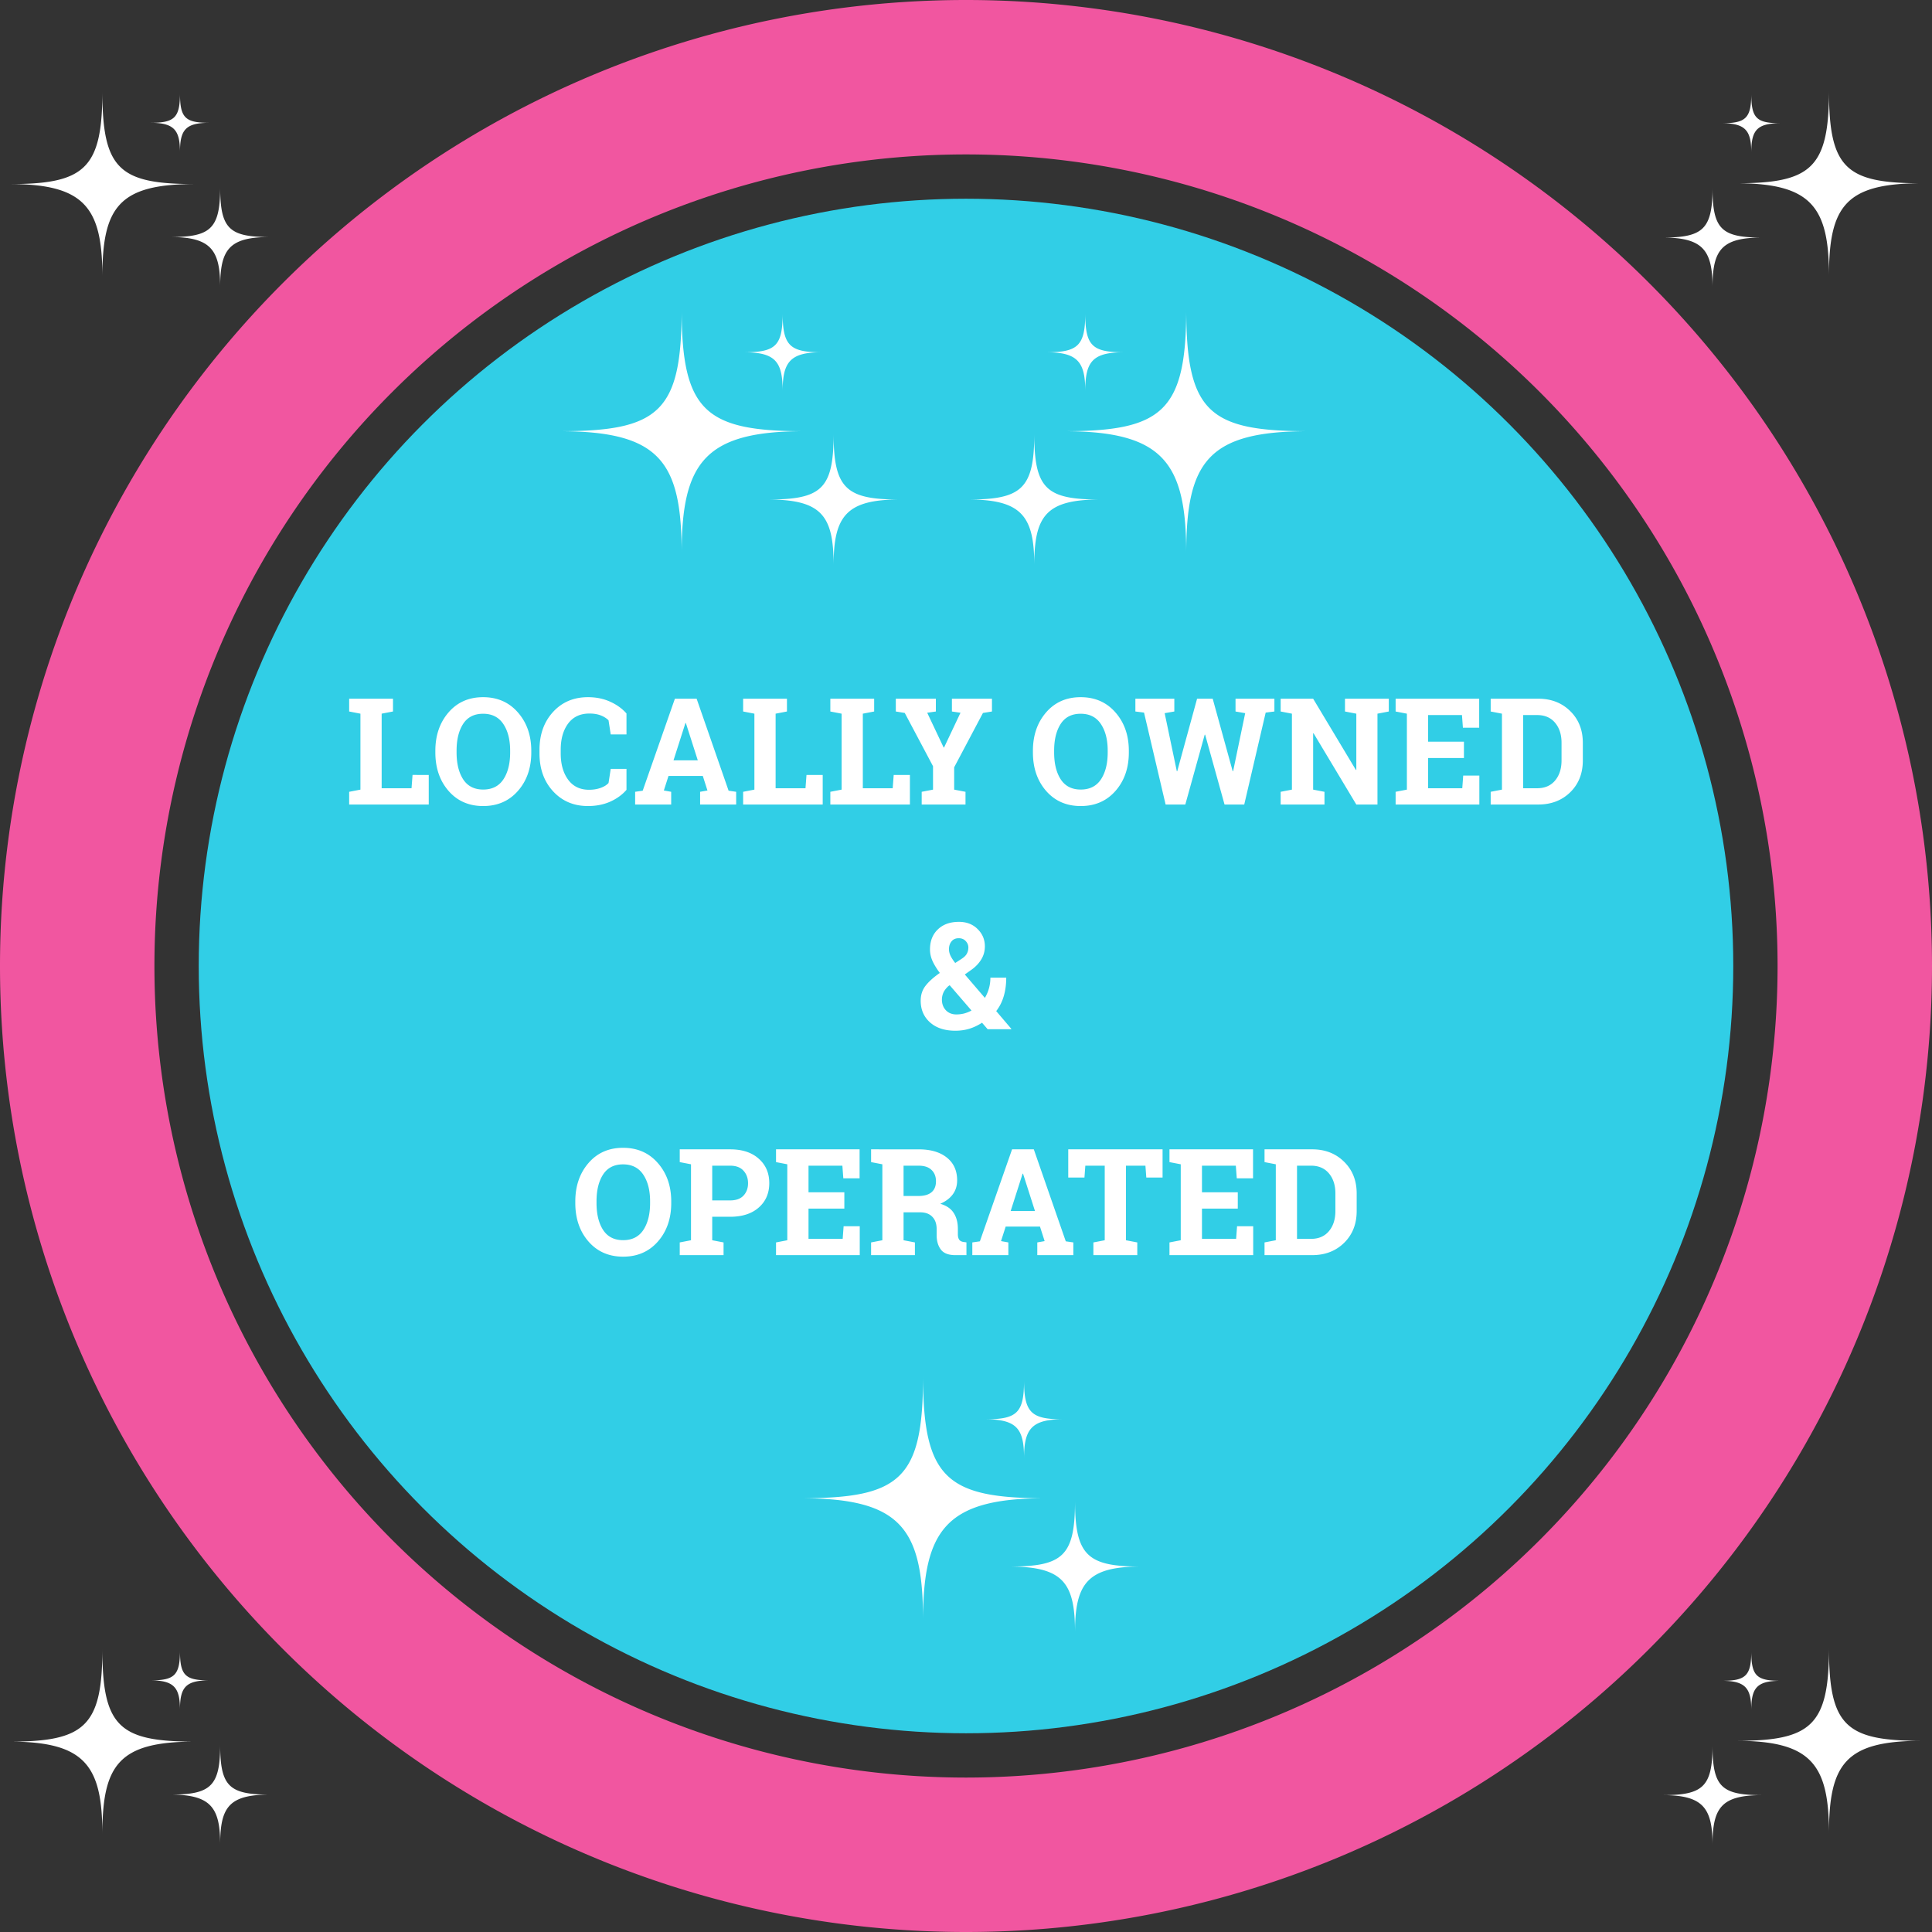<svg xmlns="http://www.w3.org/2000/svg" xml:space="preserve" width="290" height="290" viewBox="0 0 290 290"><rect x="0" y="0" width="290" height="290" fill="#333333" stroke="none"/><path fill="#f156a0" d="M145 0A145 145 0 0 0 0 145a145 145 0 0 0 145 145A145 145 0 0 0 290 145 145 145 0 0 0 145 0Zm0 23.18A121.82 121.82 0 0 1 266.82 145a121.82 121.82 0 0 1-121.819 121.82A121.82 121.82 0 0 1 23.18 145a121.82 121.82 0 0 1 121.82-121.82Z"/><ellipse cx="145" cy="145" fill="#31cee6" rx="115.17" ry="115.17"/><path fill="#fff" d="M274.536 13.619c0 11.612-2.712 13.889-13.89 13.889 11.215 0 13.89 3.536 13.89 13.89 0-10.481 2.529-13.89 13.889-13.889-11.323 0-13.889-2.208-13.889-13.889zm-259.17.119c0 11.612-2.712 13.89-13.89 13.89 11.215 0 13.89 3.535 13.89 13.889 0-10.481 2.529-13.889 13.889-13.889-11.323 0-13.889-2.209-13.889-13.89zm11.649.276c0 3.693-.863 4.418-4.418 4.418 3.567 0 4.418 1.124 4.418 4.418 0-3.334.804-4.417 4.417-4.417-3.601 0-4.417-.702-4.417-4.417zm235.857.065c0 3.693-.862 4.417-4.417 4.417 3.567 0 4.417 1.124 4.417 4.417 0-3.334.805-4.417 4.418-4.418-3.601 0-4.418-.702-4.418-4.418zM33.05 28.105c0 6.248-1.459 7.474-7.474 7.474 6.035 0 7.474 1.903 7.474 7.474 0-5.64 1.361-7.474 7.474-7.474-6.093 0-7.474-1.188-7.474-7.474zm224.005.079c0 6.248-1.459 7.474-7.474 7.474 6.035 0 7.474 1.903 7.474 7.474 0-5.64 1.361-7.474 7.474-7.474-6.093 0-7.474-1.188-7.474-7.474zm-154.735 18.206c0 15.42-3.388 18.336-18.336 18.336 14.996 0 18.336 4.499 18.335 18.335 0-13.668 3.53-18.335 18.335-18.335-14.755 0-18.335-3.007-18.335-18.336zm75.739 0c0 15.329-3.58 18.336-18.336 18.336 14.805 0 18.336 4.667 18.335 18.335 0-13.836 3.338-18.335 18.335-18.335-14.948 0-18.335-2.916-18.335-18.336zm-60.581.655c0 4.904-1.077 5.831-5.831 5.831 4.77 0 5.831 1.431 5.831 5.831 0-4.347 1.123-5.831 5.831-5.831-4.693 0-5.831-.956-5.831-5.831zm45.422 0c0 4.875-1.138 5.831-5.831 5.831 4.709 0 5.831 1.484 5.831 5.831 0-4.401 1.062-5.831 5.832-5.831-4.754 0-5.832-.927-5.832-5.831zM125.128 65.113c0 8.298-1.823 9.867-9.866 9.867 8.07 0 9.866 2.421 9.866 9.866 0-7.355 1.9-9.866 9.867-9.866-7.94 0-9.867-1.618-9.867-9.867zm30.12 0c0 8.248-1.926 9.867-9.866 9.867 7.967 0 9.866 2.512 9.866 9.866 0-7.445 1.796-9.866 9.866-9.866-8.044 0-9.866-1.569-9.866-9.867zM72.516 104.649c-2.145 0-3.876.764-5.193 2.291-1.316 1.527-1.975 3.447-1.975 5.76v.24c0 2.327.659 4.25 1.975 5.77 1.323 1.52 3.058 2.28 5.203 2.28 2.153 0 3.894-.76 5.225-2.28 1.331-1.52 1.996-3.443 1.996-5.77v-.24c0-2.313-.669-4.232-2.007-5.76-1.331-1.527-3.072-2.291-5.225-2.291zm15.741 0c-2.145 0-3.895.742-5.248 2.225-1.353 1.484-2.029 3.378-2.029 5.684v.534c0 2.313.68 4.207 2.04 5.683 1.36 1.476 3.106 2.215 5.237 2.215 1.229 0 2.338-.218 3.327-.654.996-.444 1.814-1.037 2.454-1.778v-3.142h-2.367l-.327 2.116c-.284.313-.688.56-1.212.742-.516.182-1.087.273-1.712.273-1.353 0-2.399-.505-3.141-1.516-.742-1.011-1.113-2.324-1.113-3.938v-.557c0-1.615.371-2.924 1.113-3.927.749-1.004 1.814-1.505 3.196-1.505.647 0 1.206.091 1.679.273.48.182.877.429 1.19.742l.327 2.116h2.367v-3.142c-.647-.735-1.465-1.323-2.454-1.767-.989-.451-2.098-.677-3.327-.677zm73.954 0c-2.145 0-3.876.764-5.193 2.291-1.316 1.527-1.974 3.447-1.974 5.76v.24c0 2.327.658 4.25 1.974 5.77 1.324 1.52 3.058 2.28 5.203 2.28 2.153 0 3.894-.76 5.225-2.28 1.331-1.52 1.996-3.443 1.996-5.77v-.24c0-2.313-.669-4.232-2.007-5.76-1.331-1.527-3.072-2.291-5.225-2.291zm-109.8.229v1.92l1.691.327v11.4l-1.691.327v1.909h11.945v-4.44H61.924l-.152 1.996h-4.484v-11.193l1.702-.327v-1.92h-4.887Zm48.892 0-4.832 13.81-1.135.164v1.909h5.411v-1.909l-1.101-.197.698-2.182h5.149l.698 2.182-1.101.197v1.909h5.411v-1.909l-1.135-.164-4.8-13.81zm10.244 0v1.92l1.69.327v11.4l-1.69.327v1.909h11.944v-4.44h-2.433l-.152 1.997h-4.484v-11.193l1.702-.327v-1.92h-4.887zm13.09 0v1.92l1.691.327v11.4l-1.691.327v1.909h11.944v-4.44h-2.433l-.152 1.997h-4.483v-11.193l1.702-.327v-1.92h-4.887zm9.828 0v1.92l1.342.218 4.244 7.997v3.513l-1.702.327v1.909h6.577v-1.909l-1.702-.327v-3.349l4.32-8.16 1.353-.218v-1.92h-6.011v1.92l1.287.186-2.465 5.214h-.065l-2.466-5.214 1.299-.186v-1.92zm35.96 0v1.92l1.298.164 3.24 13.8h2.956l2.912-10.483h.066l2.912 10.483h2.956l3.218-13.8 1.309-.164v-1.92h-5.835v1.92l1.45.252-1.811 8.705-.065.011-3.001-10.887h-2.345l-2.978 10.887-.065-.011-1.822-8.705 1.45-.252v-1.92zm21.806 0v1.92l1.691.327v11.4l-1.691.327v1.909h6.578v-1.909l-1.702-.327v-8.444l.066-.011 6.414 10.691h3.175v-13.636l1.702-.327v-1.92h-6.578v1.92l1.702.327v8.433l-.066.011-6.414-10.691h-3.185zm17.257 0v1.92l1.691.327v11.4l-1.691.327v1.909h12.567v-4.342h-2.422l-.141 1.898h-5.128v-4.538h5.378v-2.454h-5.378v-3.993h5.083l.141 1.898h2.443v-4.353h-10.854zm14.269 0v1.92l1.691.327v11.4l-1.691.327 0 1.909h7.145c1.942 0 3.542-.615 4.8-1.844 1.258-1.236 1.887-2.829 1.887-4.778v-2.628c0-1.942-.629-3.531-1.887-4.767-1.258-1.244-2.858-1.866-4.8-1.866h-5.454zm-151.24 2.259c1.338 0 2.348.512 3.032 1.538.684 1.025 1.026 2.36 1.026 4.004v.261c0 1.673-.339 3.022-1.015 4.047-.676 1.018-1.687 1.528-3.032 1.528-1.331 0-2.332-.51-3.001-1.528-.662-1.025-.992-2.374-.992-4.047v-.261c0-1.658.327-2.996.982-4.015.662-1.018 1.663-1.527 3.001-1.527zm89.695 0c1.338 0 2.348.512 3.032 1.538.684 1.025 1.026 2.36 1.026 4.004v.261c0 1.673-.338 3.022-1.014 4.047-.676 1.018-1.688 1.528-3.033 1.528-1.331 0-2.331-.51-3-1.528-.662-1.025-.993-2.374-.993-4.047v-.261c0-1.658.328-2.996.983-4.015.662-1.018 1.661-1.527 3-1.527zm66.422.196h2.104c1.142 0 2.037.386 2.684 1.156.647.771.971 1.771.971 3v2.651c0 1.244-.324 2.251-.971 3.022-.647.771-1.542 1.156-2.684 1.156h-2.104zM102.885 108.533h.066l1.789 5.595h-3.644zm41.041 29.841c-1.316 0-2.368.379-3.153 1.135-.785.749-1.178 1.752-1.178 3.01 0 .575.121 1.138.361 1.691.247.553.618 1.164 1.112 1.833-.967.676-1.687 1.327-2.16 1.952-.473.618-.709 1.357-.709 2.215 0 1.338.469 2.425 1.407 3.261.938.829 2.2 1.244 3.786 1.244.749 0 1.451-.098 2.106-.295.655-.204 1.291-.505 1.909-.905l.84.971h3.534l.022-.055-2.269-2.662c.509-.655.886-1.403 1.134-2.247.247-.844.371-1.767.371-2.771h-2.378c0 .567-.074 1.105-.219 1.614-.145.509-.348.982-.61 1.419l-3.011-3.513 1.015-.72c.618-.444 1.106-.96 1.462-1.55.356-.589.534-1.24.534-1.952 0-1.018-.364-1.883-1.092-2.596-.72-.72-1.658-1.081-2.814-1.081zm-.011 2.455c.429 0 .775.142 1.037.425.269.284.403.607.403.971 0 .327-.073.628-.218.905-.138.276-.41.546-.818.808l-.938.61c-.313-.4-.549-.763-.709-1.091-.153-.335-.229-.658-.229-.971 0-.473.128-.865.382-1.178.255-.32.618-.479 1.091-.479zm-1.364 7.057 3.273 3.796a4.885 4.885 0 0 1-1.113.447 4.833 4.833 0 0 1-1.155.141c-.647 0-1.171-.207-1.571-.622-.4-.422-.6-.956-.6-1.603 0-.335.066-.665.197-.992.138-.335.393-.677.763-1.026zm-49.028 24.403c-2.145 0-3.876.764-5.193 2.291-1.316 1.527-1.975 3.447-1.975 5.76v.24c0 2.327.658 4.25 1.975 5.77 1.324 1.52 3.058 2.28 5.203 2.28 2.153 0 3.894-.76 5.225-2.28 1.331-1.52 1.996-3.443 1.996-5.77v-.24c0-2.313-.669-4.232-2.007-5.76-1.331-1.527-3.072-2.291-5.225-2.291zm8.509.229v1.92l1.69.327v11.4l-1.69.327v1.909h6.577v-1.909l-1.702-.327v-3.524h2.684c1.818 0 3.25-.462 4.298-1.385 1.054-.924 1.582-2.145 1.582-3.665 0-1.513-.527-2.735-1.582-3.666-1.047-.938-2.479-1.407-4.298-1.407h-5.87zm14.453 0v1.92l1.691.327v11.4l-1.691.327v1.909h12.567V184.06h-2.422l-.141 1.898h-5.128V181.42h5.378v-2.454h-5.378v-3.993h5.083l.141 1.898h2.443v-4.353H118.176zm14.269 0v1.92l1.691.327v11.4l-1.691.327v1.909h6.577v-1.909l-1.702-.327v-4.189h2.608c.749.022 1.327.255 1.734.699.415.436.622 1.04.622 1.811v.905c0 .887.211 1.611.633 2.171.422.56 1.153.84 2.193.84h1.647v-1.921l-.392-.054c-.32-.036-.55-.149-.688-.338-.138-.196-.207-.469-.207-.818v-.807c0-.953-.207-1.75-.622-2.389-.407-.647-1.08-1.109-2.018-1.385.829-.364 1.458-.84 1.887-1.429.429-.589.644-1.284.644-2.084 0-1.454-.512-2.592-1.538-3.414-1.025-.829-2.44-1.244-4.243-1.244h-5.443zm21.162 0-4.833 13.81-1.134.164v1.909h5.41v-1.909l-1.101-.197.699-2.182h5.148l.699 2.182-1.102.197v1.909h5.411v-1.909l-1.135-.164-4.8-13.81zm8.432 0v4.233h2.433l.131-1.778h2.912v11.193l-1.702.327v1.909h6.589v-1.909l-1.702-.327v-11.193h2.924l.131 1.778h2.443v-4.233zm15.195 0v1.92l1.691.327v11.4l-1.691.327v1.909h12.566V184.06h-2.422l-.141 1.898H180.42V181.42h5.377v-2.454h-5.377v-3.993h5.082l.142 1.898h2.443v-4.353h-10.854zm14.268 0v1.92l1.691.327v11.4l-1.691.327v1.909h7.145c1.942 0 3.542-.615 4.8-1.844 1.258-1.236 1.887-2.829 1.887-4.778v-2.628c0-1.942-.629-3.531-1.887-4.767-1.258-1.244-2.858-1.866-4.8-1.866h-5.454zm-96.288 2.258c1.338 0 2.348.513 3.032 1.539.684 1.025 1.026 2.36 1.026 4.004v.261c0 1.673-.339 3.022-1.015 4.047-.676 1.018-1.687 1.527-3.032 1.527-1.331 0-2.332-.509-3.001-1.527-.662-1.025-.992-2.374-.992-4.047v-.261c0-1.658.327-2.997.982-4.015.662-1.018 1.663-1.528 3.001-1.528zm13.384.197h2.684c.887 0 1.556.251 2.007.753.458.494.687 1.124.687 1.887 0 .749-.229 1.368-.687 1.855-.451.48-1.12.719-2.007.719h-2.684zm28.722 0h2.259c.858 0 1.505.214 1.941.644.444.422.665.989.665 1.702 0 .713-.222 1.259-.665 1.637-.444.378-1.109.567-1.996.567h-2.204zm59.059 0h2.105c1.142 0 2.036.386 2.683 1.156.647.771.971 1.771.971 3v2.651c0 1.244-.324 2.251-.971 3.022-.647.771-1.542 1.156-2.683 1.156h-2.106zm-41.19 1.201h.065l1.789 5.595h-3.643zm-14.943 30.383c0 15.42-3.387 18.335-18.335 18.335 14.997 0 18.335 4.5 18.335 18.336 0-13.668 3.53-18.336 18.335-18.335-14.755 0-18.335-3.006-18.335-18.335zm15.158.654c0 4.904-1.077 5.831-5.831 5.831 4.77 0 5.831 1.432 5.831 5.832 0-4.347 1.123-5.832 5.832-5.832-4.693 0-5.832-.956-5.832-5.831zm7.651 18.069c0 8.298-1.823 9.866-9.867 9.866 8.07 0 9.867 2.421 9.867 9.867 0-7.355 1.9-9.867 9.866-9.867-7.94 0-9.866-1.618-9.866-9.866zm113.172 22.137c0 11.612-2.712 13.889-13.889 13.889 11.215 0 13.89 3.535 13.89 13.889 0-10.481 2.529-13.889 13.889-13.889-11.323 0-13.889-2.208-13.889-13.889zm-259.17.119c0 11.612-2.712 13.889-13.89 13.889 11.215 0 13.89 3.536 13.89 13.89 0-10.481 2.529-13.89 13.889-13.89-11.323 0-13.889-2.208-13.889-13.889zm11.649.275c0 3.693-.863 4.418-4.418 4.418 3.567 0 4.418 1.125 4.418 4.418 0-3.334.804-4.418 4.418-4.418-3.601 0-4.417-.702-4.417-4.418zm235.858.066c0 3.693-.862 4.417-4.417 4.417 3.567 0 4.417 1.124 4.417 4.417 0-3.333.805-4.417 4.418-4.418-3.602 0-4.418-.702-4.418-4.418zM33.05 261.902c0 6.248-1.459 7.474-7.474 7.474 6.035 0 7.474 1.903 7.474 7.474 0-5.64 1.361-7.474 7.474-7.474-6.093 0-7.474-1.188-7.474-7.474zm224.005.08c0 6.248-1.459 7.474-7.474 7.474 6.035 0 7.474 1.903 7.474 7.474 0-5.64 1.361-7.474 7.474-7.474-6.093 0-7.474-1.188-7.474-7.474z"/></svg>